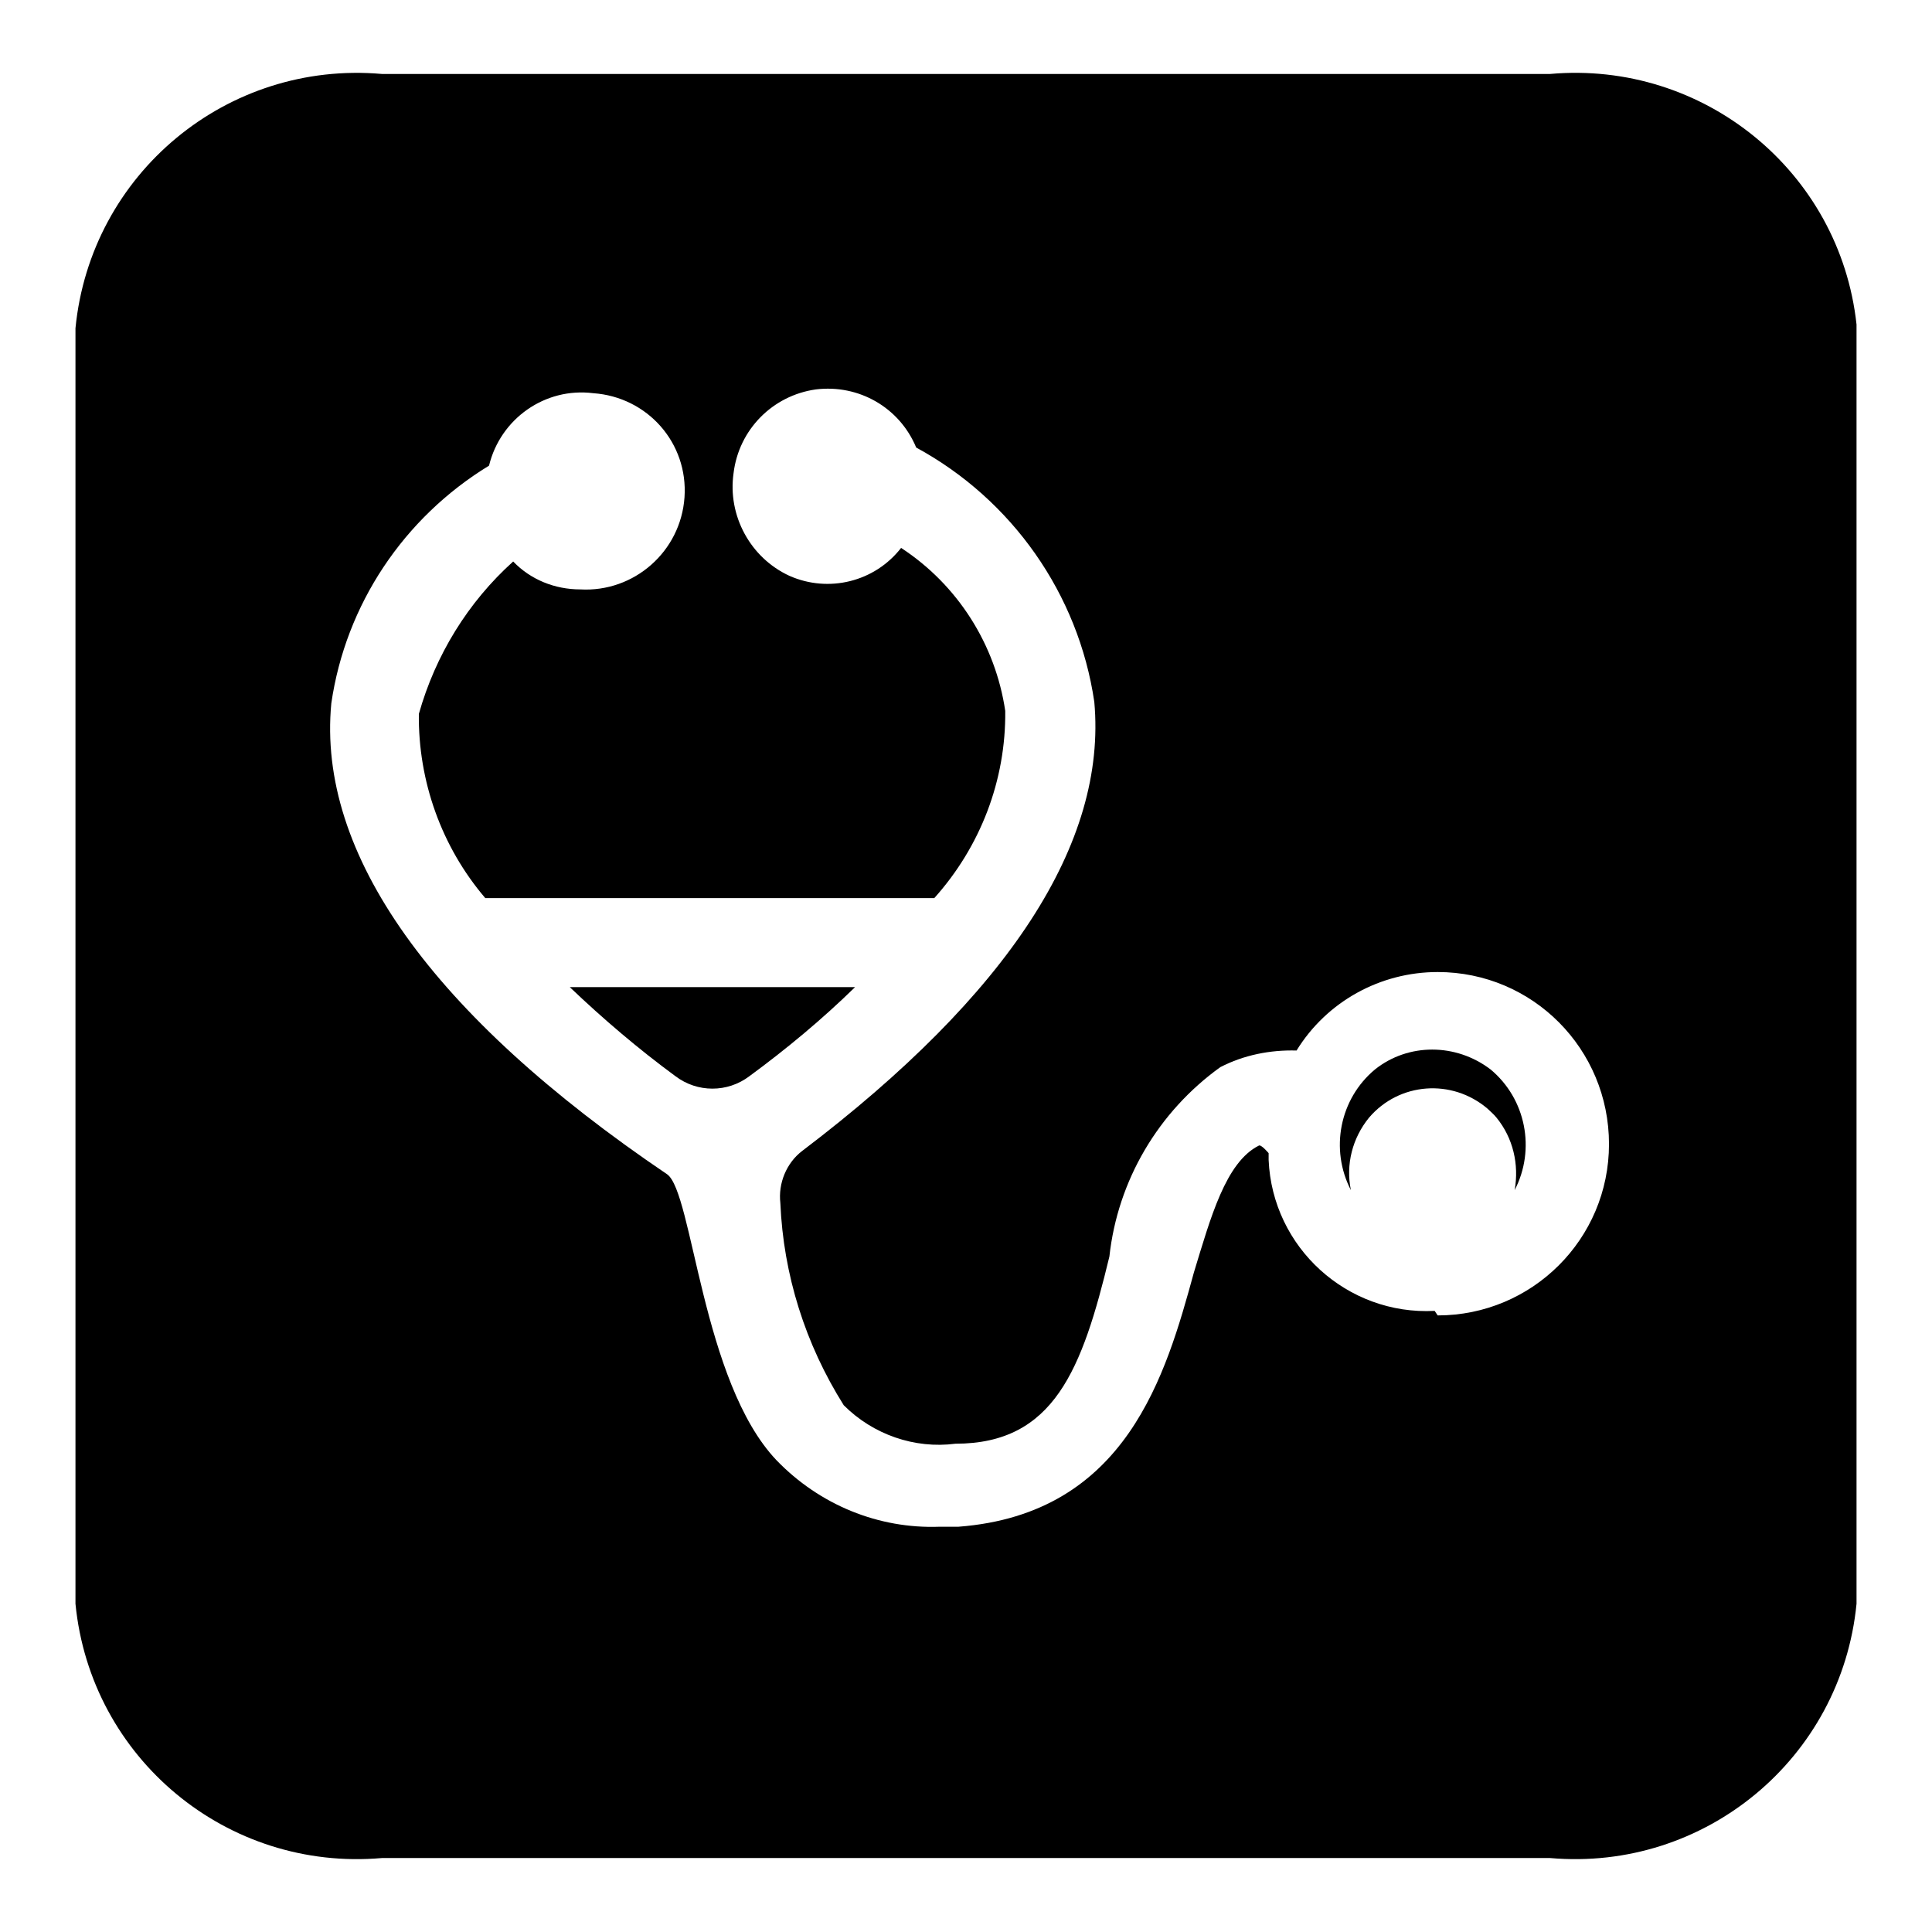 <?xml version="1.0" encoding="utf-8"?>
<!-- Svg Vector Icons : http://www.onlinewebfonts.com/icon -->
<!DOCTYPE svg PUBLIC "-//W3C//DTD SVG 1.1//EN" "http://www.w3.org/Graphics/SVG/1.1/DTD/svg11.dtd">
<svg version="1.1" xmlns="http://www.w3.org/2000/svg" xmlns:xlink="http://www.w3.org/1999/xlink" x="0px" y="0px" viewBox="0 0 256 256" enable-background="new 0 0 256 256" xml:space="preserve">
<g> <path fill="#000000" d="M182.2,141.7c-4.7,3.9-6,10.6-3.2,16c-0.7-3.4,0.2-6.9,2.4-9.6c4-4.7,11-5.2,15.7-1.2 c0.4,0.4,0.8,0.7,1.2,1.2c2.2,2.7,3,6.2,2.4,9.6c2.8-5.4,1.5-12.1-3.2-16C192.9,138.2,186.6,138.2,182.2,141.7z M75.5,130.8 c4.4,4.2,9.1,8.2,14,11.8c2.9,2.2,6.9,2.2,9.8,0c4.9-3.6,9.6-7.5,14-11.8H75.5z"/> <path fill="#000000" d="M205.4,9.8H50.6C30.1,8,12,23,10,43.5v169c2,20.5,20.1,35.5,40.6,33.7h154.8C225.9,248,244,233,246,212.5 V43C243.8,22.7,225.7,8,205.4,9.8z M190.1,173.7c-11.6,0.6-21.5-8.4-22-20c0-0.3,0-0.6,0-0.9c0,0-1-1.2-1.3-1 c-4.4,2.2-6.4,9.6-8.6,16.8c-3.7,13.5-8.9,32-31.2,33.7h-2.5c-8.1,0.3-15.9-2.9-21.6-8.8c-9.9-10.4-11.1-35.5-14.5-37.9 C57.2,134.5,42,113.1,43.9,93.2c1.9-13.1,9.6-24.6,20.9-31.5c1.5-6.2,7.4-10.4,13.8-9.6c7.2,0.5,12.6,6.6,12.1,13.8 S84,78.5,76.9,78.1c-3.4,0-6.6-1.3-8.9-3.7C62,79.8,57.7,86.8,55.5,94.6c-0.1,8.9,3,17.6,8.8,24.4h59.5c6.1-6.8,9.5-15.6,9.4-24.8 c-1.3-8.8-6.3-16.7-13.8-21.6c-3.5,4.5-9.6,6-14.8,3.7c-5.2-2.4-8.2-8-7.4-13.6c0.7-5.8,5.2-10.3,10.9-11.1 c5.7-0.7,11.1,2.4,13.3,7.7c12.7,6.9,21.5,19.4,23.6,33.7c1.7,18.7-11.3,38.7-38.7,59.5c-2.1,1.6-3.2,4.3-2.9,6.9 c0.4,9.5,3.3,18.7,8.4,26.8c3.9,3.9,9.4,5.8,14.8,5.1c13.1,0,16.8-9.9,20.4-24.8c1.1-10.1,6.5-19.2,14.7-25.1 c3.1-1.6,6.6-2.3,10.1-2.2c4-6.5,11.1-10.4,18.7-10.4c12.6,0,22.7,10.2,22.7,22.8c0,12.6-10.2,22.7-22.7,22.7L190.1,173.7z"/></g>
</svg>